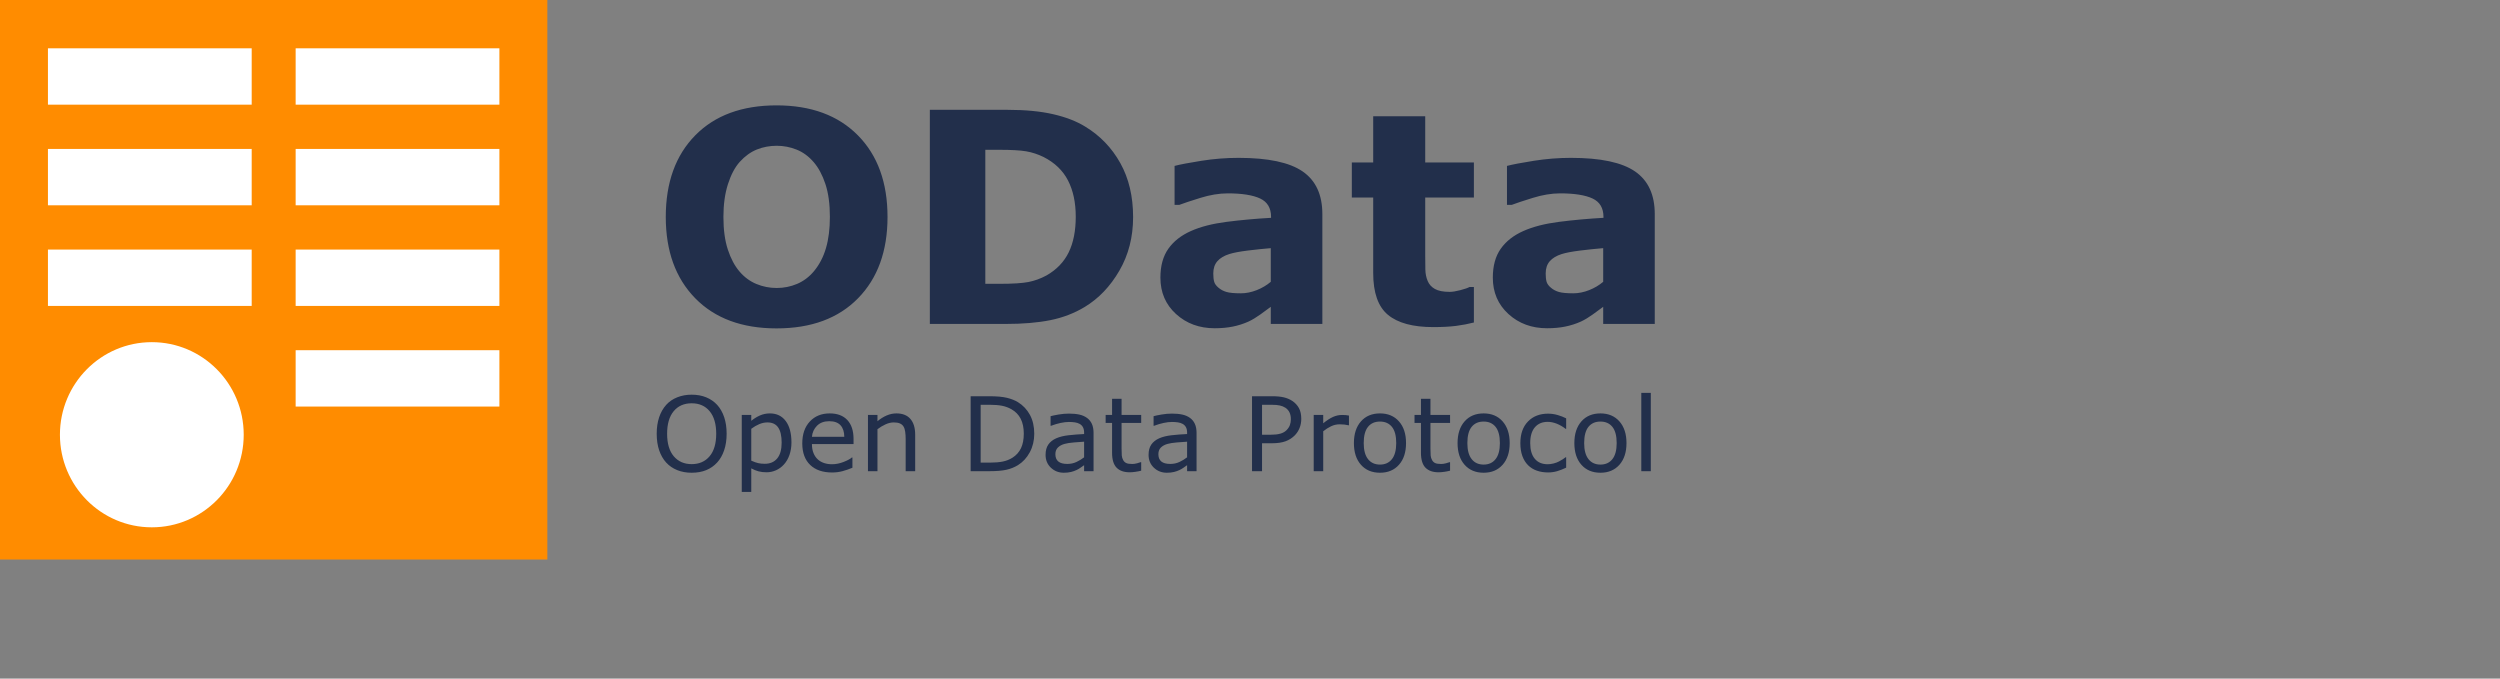 <?xml version="1.0" encoding="UTF-8"?>
<svg width="210px" height="57px" viewBox="0 0 210 57" version="1.1" xmlns="http://www.w3.org/2000/svg" xmlns:xlink="http://www.w3.org/1999/xlink">
    <rect x="0" y="0" width="210" height="57" fill="#808080" stroke="none"/>
    <title>Content/Logos/OData</title>
    <g id="Content/Logos/OData" stroke="none" stroke-width="1" fill="none" fill-rule="evenodd">
        <g id="Group">
            <g id="Group-19">
                <rect id="Rectangle" fill="#FF8C00" x="0" y="0" width="45.977" height="47"></rect>
                <rect id="Rectangle" fill="#FFFFFF" x="4.027" y="4.058" width="17.115" height="4.734"></rect>
                <rect id="Rectangle-Copy-15" fill="#FFFFFF" x="24.834" y="4.058" width="17.115" height="4.734"></rect>
                <rect id="Rectangle-Copy-10" fill="#FFFFFF" x="4.027" y="12.511" width="17.115" height="4.734"></rect>
                <rect id="Rectangle-Copy-16" fill="#FFFFFF" x="24.834" y="12.511" width="17.115" height="4.734"></rect>
                <rect id="Rectangle-Copy-14" fill="#FFFFFF" x="4.027" y="20.964" width="17.115" height="4.734"></rect>
                <rect id="Rectangle-Copy-17" fill="#FFFFFF" x="24.834" y="20.964" width="17.115" height="4.734"></rect>
                <rect id="Rectangle-Copy-18" fill="#FFFFFF" x="24.834" y="29.417" width="17.115" height="4.734"></rect>
                <ellipse id="Oval" fill="#FFFFFF" cx="12.753" cy="36.518" rx="7.719" ry="7.777"></ellipse>
            </g>
            <path d="M65.232,27.585 C68.145,27.585 70.426,26.741 72.076,25.055 C73.727,23.368 74.552,21.091 74.552,18.224 C74.552,15.333 73.723,13.048 72.064,11.37 C70.406,9.691 68.128,8.851 65.232,8.851 C62.328,8.851 60.051,9.691 58.4,11.37 C56.75,13.048 55.925,15.333 55.925,18.224 C55.925,21.091 56.75,23.368 58.4,25.055 C60.051,26.741 62.328,27.585 65.232,27.585 Z M65.244,24.191 C64.646,24.191 64.075,24.078 63.533,23.853 C62.991,23.627 62.518,23.277 62.114,22.802 C61.709,22.327 61.383,21.713 61.137,20.96 C60.89,20.207 60.767,19.295 60.767,18.224 C60.767,17.177 60.894,16.257 61.149,15.464 C61.404,14.671 61.733,14.049 62.138,13.598 C62.575,13.115 63.054,12.769 63.576,12.559 C64.098,12.35 64.654,12.245 65.244,12.245 C65.827,12.245 66.387,12.354 66.925,12.571 C67.463,12.789 67.938,13.139 68.351,13.622 C68.755,14.089 69.083,14.701 69.334,15.458 C69.585,16.215 69.71,17.133 69.71,18.212 C69.71,19.219 69.601,20.094 69.382,20.839 C69.164,21.584 68.828,22.23 68.375,22.778 C67.971,23.261 67.497,23.617 66.955,23.847 C66.413,24.076 65.843,24.191 65.244,24.191 Z M84.478,27.211 C85.918,27.211 87.164,27.106 88.216,26.896 C89.267,26.687 90.234,26.317 91.116,25.785 C92.289,25.077 93.26,24.06 94.028,22.735 C94.797,21.411 95.181,19.911 95.181,18.236 C95.181,16.497 94.823,14.985 94.107,13.701 C93.391,12.416 92.41,11.396 91.164,10.639 C90.436,10.188 89.538,9.84 88.47,9.594 C87.403,9.348 86.132,9.226 84.66,9.226 L84.66,9.226 L78.107,9.226 L78.107,27.211 L84.478,27.211 Z M83.944,23.841 L82.767,23.841 L82.767,12.583 L83.944,12.583 C84.947,12.583 85.698,12.626 86.195,12.71 C86.693,12.795 87.18,12.954 87.657,13.187 C88.596,13.662 89.281,14.321 89.714,15.162 C90.147,16.004 90.363,17.016 90.363,18.2 C90.363,19.392 90.165,20.392 89.769,21.201 C89.372,22.011 88.75,22.657 87.9,23.14 C87.407,23.406 86.901,23.589 86.383,23.69 C85.865,23.79 85.052,23.841 83.944,23.841 L83.944,23.841 Z M102.037,27.573 C102.587,27.573 103.093,27.527 103.554,27.434 C104.015,27.341 104.46,27.198 104.889,27.005 C105.196,26.86 105.524,26.663 105.872,26.413 C106.22,26.164 106.511,25.95 106.746,25.773 L106.746,25.773 L106.746,27.211 L111.078,27.211 L111.078,17.983 C111.078,16.356 110.526,15.162 109.421,14.401 C108.317,13.64 106.523,13.26 104.039,13.26 C102.996,13.26 101.954,13.342 100.915,13.507 C99.875,13.673 99.125,13.815 98.664,13.936 L98.664,13.936 L98.664,17.209 L99.064,17.209 C99.42,17.073 100.007,16.877 100.824,16.624 C101.641,16.37 102.409,16.243 103.129,16.243 C104.327,16.243 105.233,16.386 105.848,16.672 C106.462,16.958 106.77,17.475 106.77,18.224 L106.77,18.224 L106.77,18.297 C105.484,18.369 104.242,18.482 103.044,18.635 C101.847,18.788 100.844,19.045 100.035,19.408 C99.218,19.77 98.587,20.265 98.142,20.893 C97.697,21.522 97.474,22.331 97.474,23.321 C97.474,24.561 97.911,25.58 98.785,26.377 C99.659,27.174 100.743,27.573 102.037,27.573 Z M104.234,24.638 C103.684,24.638 103.279,24.6 103.02,24.523 C102.761,24.447 102.539,24.328 102.353,24.167 C102.159,24.006 102.037,23.837 101.989,23.659 C101.94,23.482 101.916,23.253 101.916,22.971 C101.916,22.544 102.031,22.2 102.262,21.938 C102.492,21.677 102.826,21.477 103.263,21.34 C103.619,21.228 104.141,21.129 104.828,21.044 C105.516,20.96 106.155,20.893 106.746,20.845 L106.746,20.845 L106.746,23.672 C106.406,23.961 106.011,24.195 105.562,24.372 C105.113,24.549 104.67,24.638 104.234,24.638 Z M120.385,27.476 C121.146,27.476 121.789,27.442 122.315,27.374 C122.84,27.305 123.338,27.211 123.807,27.09 L123.807,27.09 L123.807,24.106 L123.443,24.106 C123.297,24.187 123.041,24.275 122.673,24.372 C122.304,24.469 122.007,24.517 121.781,24.517 C121.231,24.517 120.812,24.434 120.525,24.269 C120.237,24.104 120.037,23.881 119.924,23.599 C119.803,23.317 119.738,22.999 119.73,22.645 C119.722,22.291 119.718,21.876 119.718,21.401 L119.718,21.401 L119.718,16.593 L123.807,16.593 L123.807,13.646 L119.718,13.646 L119.718,9.769 L115.349,9.769 L115.349,13.646 L113.553,13.646 L113.553,16.593 L115.349,16.593 L115.349,22.935 C115.349,24.594 115.764,25.765 116.593,26.45 C117.422,27.134 118.686,27.476 120.385,27.476 Z M129.96,27.573 C130.51,27.573 131.015,27.527 131.476,27.434 C131.938,27.341 132.382,27.198 132.811,27.005 C133.119,26.86 133.446,26.663 133.794,26.413 C134.142,26.164 134.433,25.95 134.668,25.773 L134.668,25.773 L134.668,27.211 L139,27.211 L139,17.983 C139,16.356 138.448,15.162 137.344,14.401 C136.239,13.64 134.445,13.26 131.962,13.26 C130.918,13.26 129.877,13.342 128.837,13.507 C127.797,13.673 127.047,13.815 126.586,13.936 L126.586,13.936 L126.586,17.209 L126.986,17.209 C127.342,17.073 127.929,16.877 128.746,16.624 C129.563,16.37 130.332,16.243 131.052,16.243 C132.249,16.243 133.155,16.386 133.77,16.672 C134.385,16.958 134.692,17.475 134.692,18.224 L134.692,18.224 L134.692,18.297 C133.406,18.369 132.164,18.482 130.967,18.635 C129.769,18.788 128.766,19.045 127.957,19.408 C127.14,19.77 126.509,20.265 126.064,20.893 C125.619,21.522 125.397,22.331 125.397,23.321 C125.397,24.561 125.834,25.58 126.707,26.377 C127.581,27.174 128.665,27.573 129.96,27.573 Z M132.156,24.638 C131.606,24.638 131.201,24.6 130.942,24.523 C130.684,24.447 130.461,24.328 130.275,24.167 C130.081,24.006 129.96,23.837 129.911,23.659 C129.862,23.482 129.838,23.253 129.838,22.971 C129.838,22.544 129.953,22.2 130.184,21.938 C130.415,21.677 130.748,21.477 131.185,21.34 C131.541,21.228 132.063,21.129 132.751,21.044 C133.438,20.96 134.077,20.893 134.668,20.845 L134.668,20.845 L134.668,23.672 C134.328,23.961 133.934,24.195 133.485,24.372 C133.036,24.549 132.593,24.638 132.156,24.638 Z" id="OData" fill="#222F4B" fill-rule="nonzero"></path>
            <path d="M58.098,39.71 C58.554,39.71 58.96,39.638 59.315,39.494 C59.67,39.351 59.978,39.136 60.239,38.852 C60.491,38.578 60.687,38.237 60.827,37.827 C60.967,37.417 61.037,36.952 61.037,36.434 C61.037,35.915 60.968,35.452 60.831,35.043 C60.694,34.634 60.496,34.289 60.239,34.007 C59.987,33.734 59.68,33.523 59.319,33.375 C58.958,33.227 58.551,33.153 58.098,33.153 C57.662,33.153 57.259,33.226 56.89,33.373 C56.52,33.52 56.211,33.731 55.962,34.007 C55.701,34.297 55.503,34.646 55.367,35.053 C55.231,35.461 55.163,35.921 55.163,36.434 C55.163,36.955 55.232,37.419 55.369,37.825 C55.507,38.23 55.703,38.573 55.957,38.852 C56.212,39.131 56.522,39.344 56.886,39.49 C57.249,39.637 57.654,39.71 58.098,39.71 Z M58.102,38.987 C57.474,38.987 56.973,38.768 56.599,38.33 C56.225,37.891 56.038,37.259 56.038,36.434 C56.038,35.616 56.222,34.986 56.588,34.542 C56.955,34.098 57.46,33.876 58.102,33.876 C58.739,33.876 59.242,34.098 59.61,34.542 C59.978,34.986 60.162,35.616 60.162,36.434 C60.162,37.259 59.976,37.891 59.604,38.33 C59.231,38.768 58.731,38.987 58.102,38.987 Z M63.106,41.321 L63.106,39.342 C63.312,39.455 63.515,39.538 63.715,39.592 C63.915,39.645 64.138,39.672 64.384,39.672 C64.667,39.672 64.935,39.615 65.189,39.501 C65.442,39.387 65.662,39.225 65.849,39.017 C66.05,38.797 66.206,38.528 66.316,38.211 C66.427,37.894 66.482,37.544 66.482,37.161 C66.482,36.397 66.323,35.8 66.004,35.37 C65.686,34.941 65.24,34.726 64.669,34.726 C64.368,34.726 64.086,34.786 63.821,34.905 C63.556,35.025 63.318,35.174 63.106,35.351 L63.106,35.351 L63.106,34.857 L62.307,34.857 L62.307,41.321 L63.106,41.321 Z M64.244,38.958 C64.037,38.958 63.852,38.939 63.69,38.903 C63.527,38.866 63.332,38.797 63.106,38.695 L63.106,38.695 L63.106,36.019 C63.318,35.859 63.54,35.729 63.772,35.63 C64.005,35.532 64.235,35.483 64.465,35.483 C64.87,35.483 65.17,35.623 65.365,35.905 C65.56,36.187 65.658,36.613 65.658,37.182 C65.658,37.768 65.534,38.211 65.284,38.509 C65.035,38.808 64.688,38.958 64.244,38.958 Z M69.897,39.689 C70.205,39.689 70.5,39.651 70.78,39.575 C71.061,39.499 71.335,39.404 71.604,39.291 L71.604,39.291 L71.604,38.425 L71.562,38.425 C71.423,38.549 71.19,38.675 70.863,38.803 C70.536,38.931 70.211,38.996 69.888,38.996 C69.645,38.996 69.422,38.962 69.219,38.894 C69.017,38.826 68.842,38.725 68.695,38.59 C68.542,38.452 68.422,38.275 68.334,38.059 C68.246,37.844 68.202,37.591 68.202,37.3 L68.202,37.3 L71.698,37.3 L71.698,36.869 C71.698,36.184 71.524,35.656 71.177,35.284 C70.83,34.912 70.337,34.726 69.697,34.726 C69.006,34.726 68.449,34.953 68.026,35.406 C67.603,35.86 67.391,36.473 67.391,37.245 C67.391,38.026 67.612,38.628 68.054,39.053 C68.495,39.477 69.11,39.689 69.897,39.689 Z M70.92,36.692 L68.202,36.692 C68.236,36.32 68.38,36.008 68.633,35.757 C68.887,35.506 69.227,35.381 69.655,35.381 C70.079,35.381 70.396,35.495 70.604,35.723 C70.812,35.952 70.918,36.274 70.92,36.692 L70.92,36.692 Z M73.707,39.579 L73.707,36.053 C73.925,35.887 74.153,35.75 74.39,35.643 C74.628,35.536 74.856,35.483 75.074,35.483 C75.287,35.483 75.459,35.511 75.592,35.569 C75.725,35.627 75.827,35.715 75.898,35.833 C75.966,35.94 76.013,36.089 76.038,36.279 C76.064,36.47 76.076,36.673 76.076,36.89 L76.076,36.89 L76.076,39.579 L76.875,39.579 L76.875,36.514 C76.875,35.936 76.74,35.494 76.471,35.187 C76.202,34.879 75.812,34.726 75.299,34.726 C75.019,34.726 74.746,34.784 74.48,34.899 C74.213,35.015 73.956,35.175 73.707,35.381 L73.707,35.381 L73.707,34.857 L72.908,34.857 L72.908,39.579 L73.707,39.579 Z M83.131,39.579 C83.712,39.579 84.179,39.539 84.535,39.461 C84.89,39.382 85.212,39.253 85.501,39.076 C85.917,38.819 86.251,38.459 86.501,37.994 C86.752,37.529 86.877,37.01 86.877,36.438 C86.877,35.826 86.757,35.298 86.516,34.853 C86.275,34.407 85.94,34.051 85.51,33.783 C85.258,33.628 84.95,33.506 84.586,33.417 C84.222,33.329 83.731,33.284 83.114,33.284 L83.114,33.284 L81.534,33.284 L81.534,39.579 L83.131,39.579 Z M83.165,38.86 L82.375,38.86 L82.375,34.003 L83.165,34.003 C83.556,34.003 83.891,34.03 84.172,34.085 C84.452,34.14 84.717,34.238 84.966,34.379 C85.308,34.574 85.566,34.84 85.739,35.178 C85.912,35.516 85.998,35.932 85.998,36.425 C85.998,36.916 85.919,37.324 85.762,37.651 C85.605,37.978 85.369,38.242 85.055,38.442 C84.803,38.602 84.526,38.712 84.225,38.771 C83.923,38.831 83.57,38.86 83.165,38.86 L83.165,38.86 Z M89.362,39.71 C89.594,39.71 89.796,39.688 89.969,39.644 C90.142,39.601 90.295,39.547 90.428,39.482 C90.541,39.431 90.658,39.363 90.778,39.277 C90.899,39.191 90.994,39.124 91.065,39.076 L91.065,39.076 L91.065,39.579 L91.859,39.579 L91.859,36.375 C91.859,36.07 91.812,35.815 91.719,35.609 C91.625,35.404 91.49,35.236 91.311,35.106 C91.13,34.974 90.916,34.88 90.668,34.825 C90.42,34.77 90.129,34.743 89.795,34.743 C89.509,34.743 89.219,34.768 88.924,34.819 C88.63,34.87 88.405,34.916 88.249,34.958 L88.249,34.958 L88.249,35.766 L88.291,35.766 C88.566,35.661 88.832,35.582 89.09,35.527 C89.348,35.472 89.581,35.444 89.791,35.444 C89.963,35.444 90.129,35.456 90.288,35.478 C90.446,35.501 90.582,35.545 90.695,35.609 C90.814,35.677 90.906,35.77 90.969,35.888 C91.033,36.007 91.065,36.156 91.065,36.336 L91.065,36.336 L91.065,36.459 C90.601,36.482 90.166,36.515 89.761,36.561 C89.356,36.606 89.009,36.692 88.72,36.818 C88.434,36.945 88.214,37.119 88.06,37.34 C87.906,37.562 87.828,37.851 87.828,38.209 C87.828,38.646 87.977,39.005 88.274,39.287 C88.572,39.569 88.934,39.71 89.362,39.71 Z M89.651,38.97 C89.314,38.97 89.063,38.902 88.899,38.765 C88.735,38.628 88.652,38.425 88.652,38.154 C88.652,37.915 88.723,37.727 88.865,37.59 C89.006,37.453 89.192,37.352 89.421,37.288 C89.614,37.234 89.875,37.193 90.205,37.165 C90.535,37.137 90.821,37.116 91.065,37.102 L91.065,37.102 L91.065,38.416 C90.867,38.569 90.651,38.699 90.419,38.807 C90.187,38.916 89.931,38.97 89.651,38.97 Z M94.896,39.672 C95.035,39.672 95.192,39.659 95.369,39.634 C95.546,39.609 95.71,39.576 95.86,39.537 L95.86,39.537 L95.86,38.822 L95.817,38.822 C95.755,38.848 95.653,38.879 95.512,38.917 C95.37,38.955 95.234,38.974 95.104,38.974 C94.88,38.974 94.714,38.948 94.605,38.896 C94.496,38.844 94.41,38.762 94.348,38.649 C94.28,38.528 94.24,38.397 94.229,38.258 C94.218,38.118 94.212,37.925 94.212,37.677 L94.212,37.677 L94.212,35.525 L95.86,35.525 L95.86,34.857 L94.212,34.857 L94.212,33.5 L93.414,33.5 L93.414,34.857 L92.874,34.857 L92.874,35.525 L93.414,35.525 L93.414,38.036 C93.414,38.608 93.54,39.024 93.792,39.283 C94.044,39.542 94.412,39.672 94.896,39.672 Z M98.013,39.71 C98.245,39.71 98.448,39.688 98.621,39.644 C98.793,39.601 98.946,39.547 99.079,39.482 C99.193,39.431 99.309,39.363 99.43,39.277 C99.55,39.191 99.646,39.124 99.716,39.076 L99.716,39.076 L99.716,39.579 L100.511,39.579 L100.511,36.375 C100.511,36.07 100.464,35.815 100.37,35.609 C100.277,35.404 100.141,35.236 99.963,35.106 C99.782,34.974 99.567,34.88 99.319,34.825 C99.072,34.77 98.781,34.743 98.447,34.743 C98.161,34.743 97.87,34.768 97.576,34.819 C97.281,34.87 97.056,34.916 96.901,34.958 L96.901,34.958 L96.901,35.766 L96.943,35.766 C97.218,35.661 97.484,35.582 97.741,35.527 C97.999,35.472 98.233,35.444 98.442,35.444 C98.615,35.444 98.781,35.456 98.939,35.478 C99.098,35.501 99.234,35.545 99.347,35.609 C99.466,35.677 99.557,35.77 99.621,35.888 C99.685,36.007 99.716,36.156 99.716,36.336 L99.716,36.336 L99.716,36.459 C99.252,36.482 98.817,36.515 98.413,36.561 C98.008,36.606 97.661,36.692 97.372,36.818 C97.086,36.945 96.866,37.119 96.712,37.34 C96.557,37.562 96.48,37.851 96.48,38.209 C96.48,38.646 96.629,39.005 96.926,39.287 C97.223,39.569 97.586,39.71 98.013,39.71 Z M98.302,38.97 C97.965,38.97 97.715,38.902 97.55,38.765 C97.386,38.628 97.304,38.425 97.304,38.154 C97.304,37.915 97.375,37.727 97.516,37.59 C97.658,37.453 97.843,37.352 98.073,37.288 C98.265,37.234 98.526,37.193 98.856,37.165 C99.186,37.137 99.473,37.116 99.716,37.102 L99.716,37.102 L99.716,38.416 C99.518,38.569 99.303,38.699 99.071,38.807 C98.839,38.916 98.582,38.97 98.302,38.97 Z M106.011,39.579 L106.011,37.233 L106.852,37.233 C107.305,37.233 107.68,37.178 107.977,37.07 C108.275,36.961 108.532,36.799 108.75,36.582 C108.926,36.407 109.062,36.2 109.16,35.962 C109.258,35.724 109.307,35.466 109.307,35.187 C109.307,34.82 109.241,34.517 109.109,34.278 C108.977,34.038 108.791,33.838 108.551,33.677 C108.347,33.542 108.113,33.443 107.85,33.379 C107.586,33.316 107.265,33.284 106.886,33.284 L106.886,33.284 L105.17,33.284 L105.17,39.579 L106.011,39.579 Z M106.72,36.518 L106.011,36.518 L106.011,34.003 L106.843,34.003 C107.109,34.003 107.33,34.022 107.504,34.06 C107.678,34.098 107.833,34.161 107.969,34.248 C108.124,34.35 108.241,34.481 108.317,34.641 C108.393,34.802 108.432,34.991 108.432,35.208 C108.432,35.394 108.404,35.561 108.349,35.711 C108.294,35.86 108.199,36.002 108.066,36.138 C107.933,36.27 107.761,36.367 107.548,36.427 C107.336,36.488 107.06,36.518 106.72,36.518 L106.72,36.518 Z M111.15,39.579 L111.15,36.227 C111.362,36.055 111.583,35.914 111.812,35.806 C112.042,35.697 112.28,35.643 112.526,35.643 C112.679,35.643 112.811,35.649 112.923,35.662 C113.035,35.675 113.15,35.695 113.269,35.723 L113.269,35.723 L113.312,35.723 L113.312,34.908 C113.187,34.888 113.094,34.874 113.031,34.867 C112.969,34.86 112.869,34.857 112.73,34.857 C112.478,34.857 112.231,34.91 111.989,35.015 C111.747,35.121 111.467,35.301 111.15,35.554 L111.15,35.554 L111.15,34.857 L110.351,34.857 L110.351,39.579 L111.15,39.579 Z M115.919,39.71 C116.585,39.71 117.116,39.487 117.512,39.042 C117.909,38.597 118.107,37.989 118.107,37.22 C118.107,36.451 117.909,35.843 117.512,35.396 C117.116,34.949 116.585,34.726 115.919,34.726 C115.248,34.726 114.715,34.949 114.32,35.396 C113.925,35.843 113.728,36.451 113.728,37.22 C113.728,37.989 113.925,38.597 114.32,39.042 C114.715,39.487 115.248,39.71 115.919,39.71 Z M115.919,39.025 C115.489,39.025 115.154,38.872 114.913,38.566 C114.672,38.261 114.552,37.812 114.552,37.22 C114.552,36.608 114.672,36.154 114.911,35.857 C115.15,35.559 115.486,35.411 115.919,35.411 C116.347,35.411 116.681,35.559 116.922,35.857 C117.163,36.154 117.283,36.608 117.283,37.22 C117.283,37.817 117.162,38.268 116.92,38.571 C116.678,38.874 116.344,39.025 115.919,39.025 Z M120.842,39.672 C120.981,39.672 121.139,39.659 121.316,39.634 C121.493,39.609 121.656,39.576 121.806,39.537 L121.806,39.537 L121.806,38.822 L121.764,38.822 C121.701,38.848 121.599,38.879 121.458,38.917 C121.316,38.955 121.18,38.974 121.05,38.974 C120.826,38.974 120.66,38.948 120.551,38.896 C120.442,38.844 120.356,38.762 120.294,38.649 C120.226,38.528 120.187,38.397 120.175,38.258 C120.164,38.118 120.158,37.925 120.158,37.677 L120.158,37.677 L120.158,35.525 L121.806,35.525 L121.806,34.857 L120.158,34.857 L120.158,33.5 L119.36,33.5 L119.36,34.857 L118.82,34.857 L118.82,35.525 L119.36,35.525 L119.36,38.036 C119.36,38.608 119.486,39.024 119.738,39.283 C119.99,39.542 120.358,39.672 120.842,39.672 Z M124.626,39.71 C125.292,39.71 125.823,39.487 126.219,39.042 C126.615,38.597 126.814,37.989 126.814,37.22 C126.814,36.451 126.615,35.843 126.219,35.396 C125.823,34.949 125.292,34.726 124.626,34.726 C123.955,34.726 123.422,34.949 123.027,35.396 C122.632,35.843 122.435,36.451 122.435,37.22 C122.435,37.989 122.632,38.597 123.027,39.042 C123.422,39.487 123.955,39.71 124.626,39.71 Z M124.626,39.025 C124.196,39.025 123.86,38.872 123.62,38.566 C123.379,38.261 123.259,37.812 123.259,37.22 C123.259,36.608 123.378,36.154 123.618,35.857 C123.857,35.559 124.193,35.411 124.626,35.411 C125.054,35.411 125.388,35.559 125.629,35.857 C125.869,36.154 125.99,36.608 125.99,37.22 C125.99,37.817 125.869,38.268 125.626,38.571 C125.384,38.874 125.051,39.025 124.626,39.025 Z M130.037,39.685 C130.306,39.685 130.56,39.649 130.8,39.579 C131.039,39.508 131.292,39.41 131.558,39.283 L131.558,39.283 L131.558,38.408 L131.515,38.408 C131.456,38.456 131.375,38.513 131.273,38.579 C131.171,38.645 131.062,38.708 130.946,38.767 C130.813,38.835 130.663,38.89 130.496,38.932 C130.329,38.974 130.165,38.996 130.003,38.996 C129.539,38.996 129.179,38.843 128.922,38.537 C128.666,38.231 128.538,37.794 128.538,37.224 C128.538,36.638 128.669,36.193 128.931,35.89 C129.193,35.587 129.55,35.436 130.003,35.436 C130.25,35.436 130.502,35.487 130.761,35.588 C131.02,35.69 131.272,35.835 131.515,36.024 L131.515,36.024 L131.558,36.024 L131.558,35.14 C131.34,35.03 131.1,34.937 130.838,34.861 C130.576,34.785 130.309,34.747 130.037,34.747 C129.338,34.747 128.775,34.967 128.349,35.406 C127.923,35.846 127.71,36.452 127.71,37.224 C127.71,37.639 127.766,38.001 127.88,38.311 C127.993,38.621 128.153,38.877 128.36,39.08 C128.563,39.283 128.808,39.435 129.094,39.535 C129.38,39.635 129.695,39.685 130.037,39.685 Z M134.437,39.71 C135.103,39.71 135.634,39.487 136.03,39.042 C136.426,38.597 136.625,37.989 136.625,37.22 C136.625,36.451 136.426,35.843 136.03,35.396 C135.634,34.949 135.103,34.726 134.437,34.726 C133.766,34.726 133.233,34.949 132.838,35.396 C132.443,35.843 132.246,36.451 132.246,37.22 C132.246,37.989 132.443,38.597 132.838,39.042 C133.233,39.487 133.766,39.71 134.437,39.71 Z M134.437,39.025 C134.007,39.025 133.671,38.872 133.431,38.566 C133.19,38.261 133.07,37.812 133.07,37.22 C133.07,36.608 133.189,36.154 133.429,35.857 C133.668,35.559 134.004,35.411 134.437,35.411 C134.865,35.411 135.199,35.559 135.44,35.857 C135.68,36.154 135.801,36.608 135.801,37.22 C135.801,37.817 135.68,38.268 135.438,38.571 C135.195,38.874 134.862,39.025 134.437,39.025 Z M138.668,39.579 L138.668,33.001 L137.869,33.001 L137.869,39.579 L138.668,39.579 Z" id="OpenDataProtocol" fill="#222F4B" fill-rule="nonzero"></path>
        </g>
    </g>
</svg>